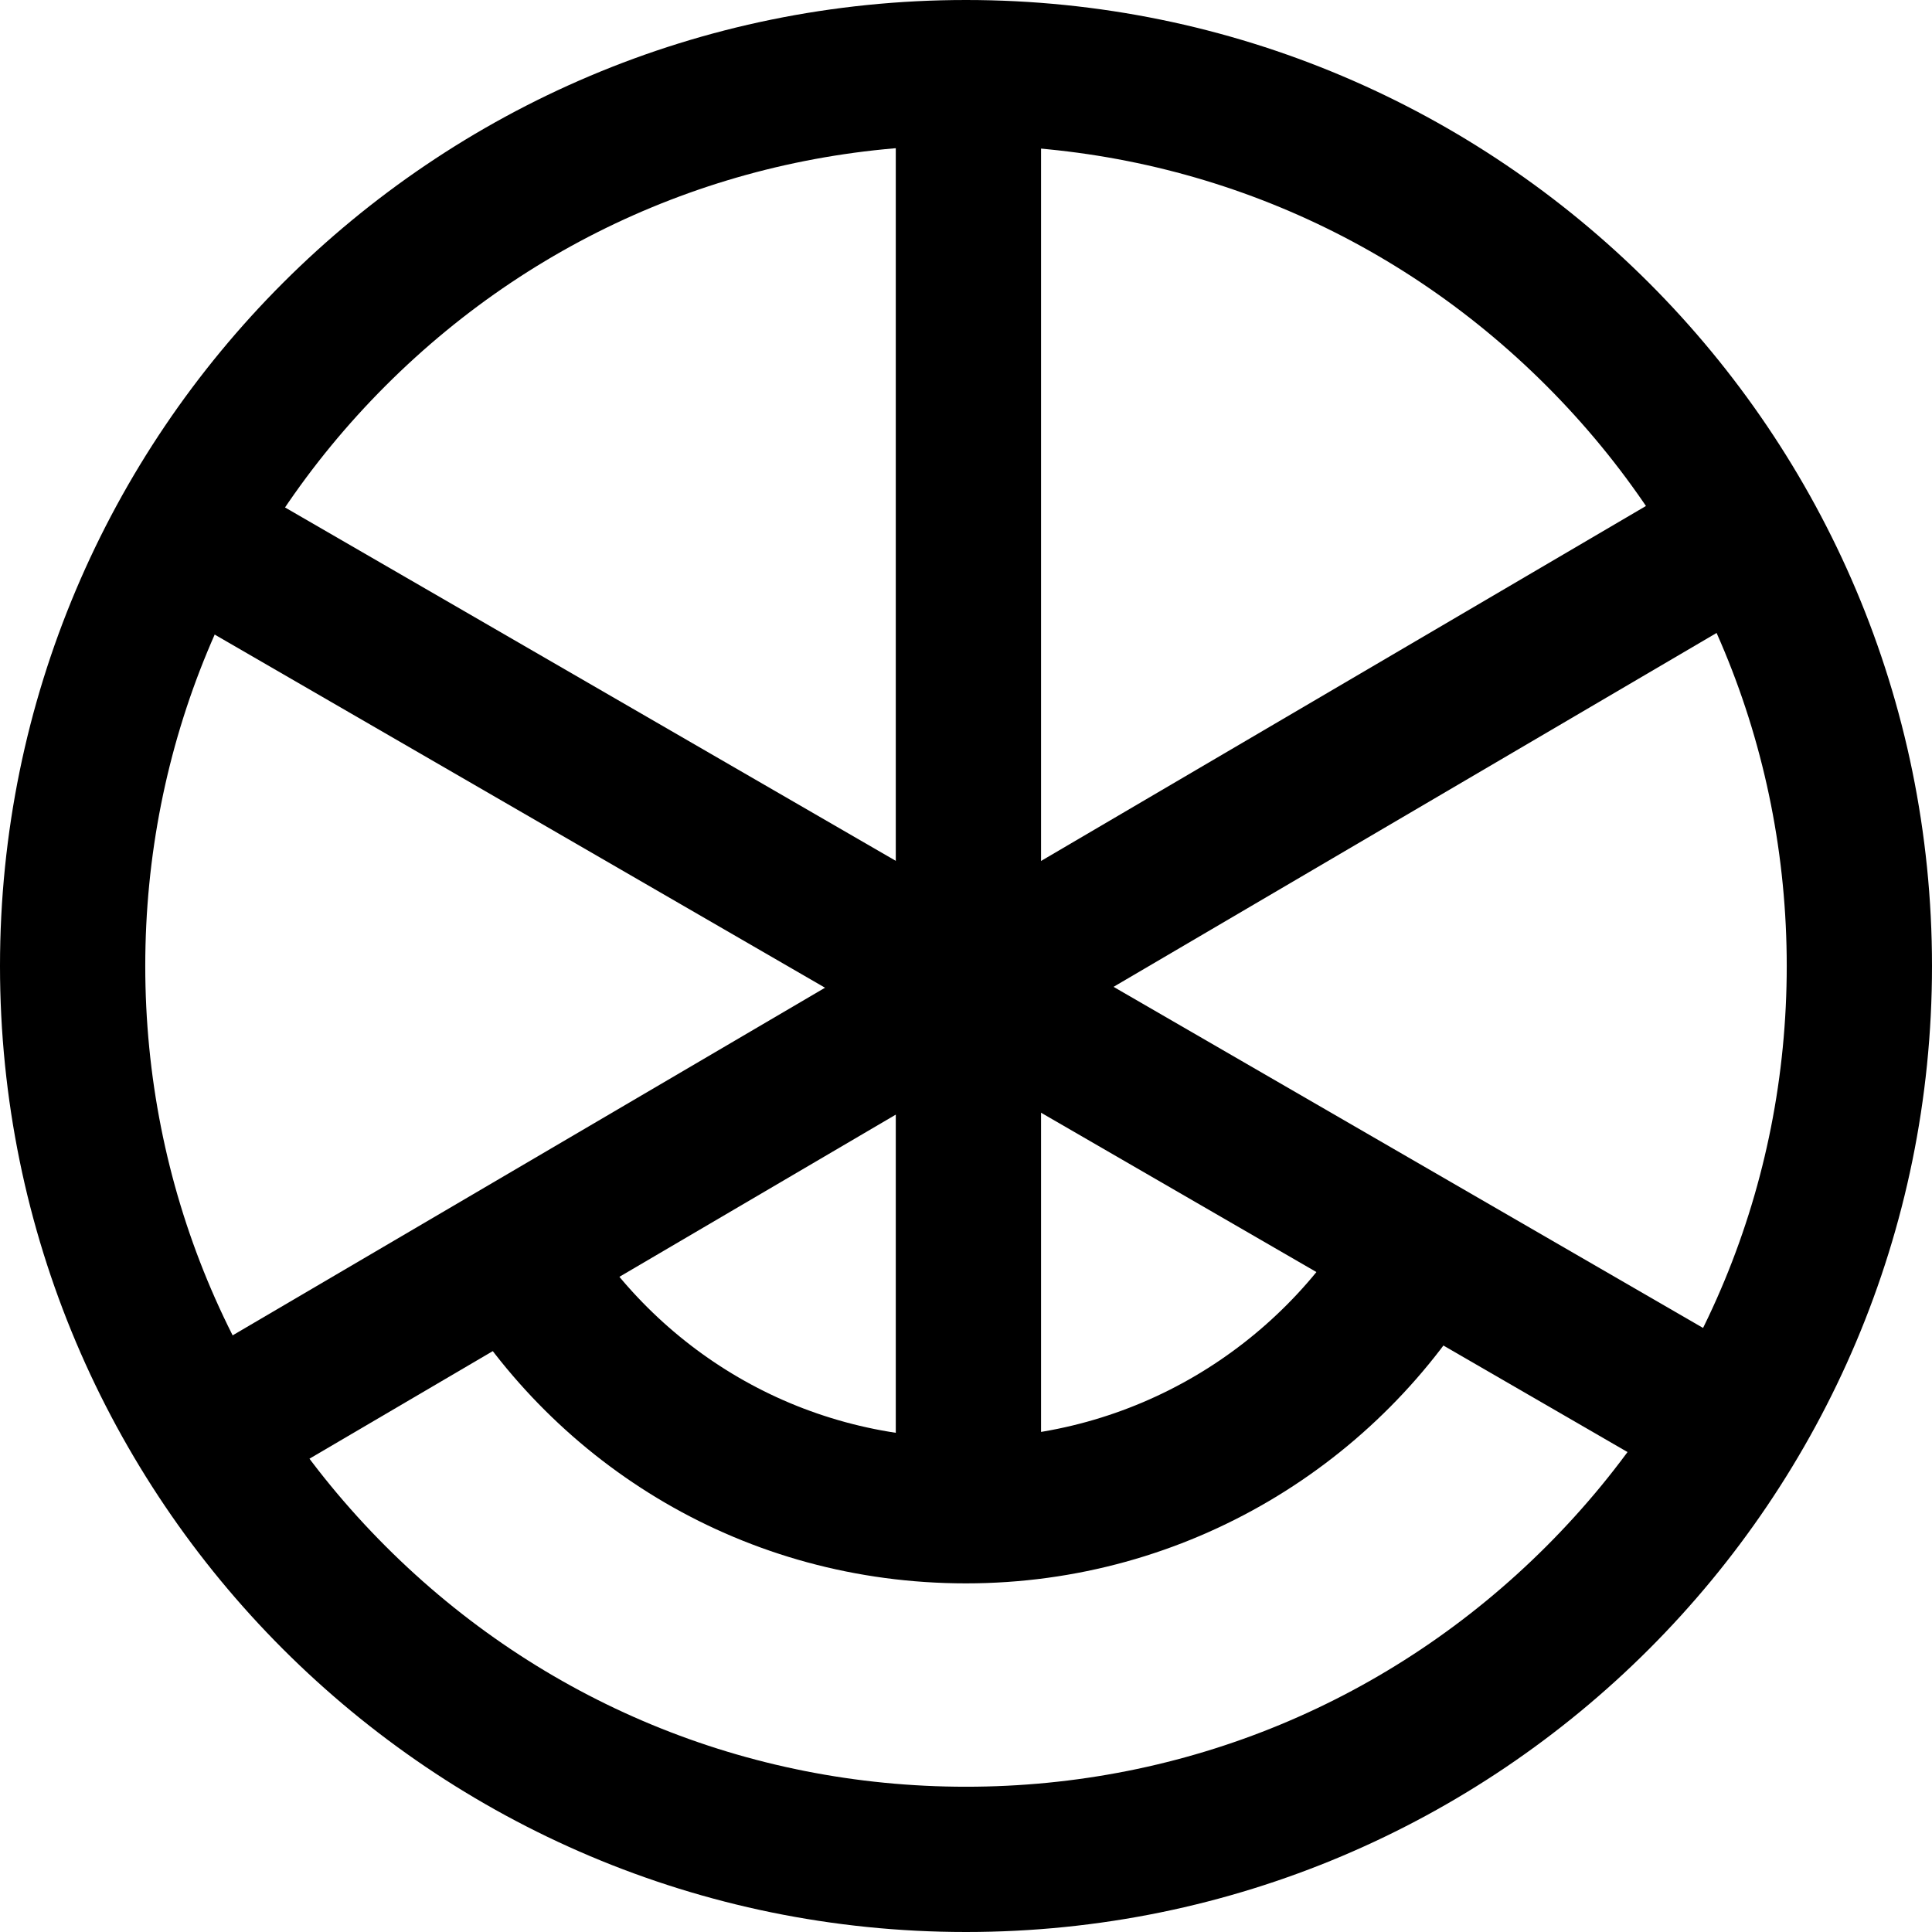 <?xml version="1.0" encoding="UTF-8"?>
<svg xmlns="http://www.w3.org/2000/svg" viewBox="0 0 399 399">
  <defs>
    <style>
      .cls-1 {
        fill: none;
        stroke: #000;
        stroke-miterlimit: 10;
        stroke-width: 30px;
      }
    </style>
  </defs>
  <g id="circ_x5F_base">
    <g id="clear_x5F_bg">
      <path d="M199.5,30c45.28,0,87.84,17.63,119.85,49.65,32.01,32.01,49.65,74.58,49.65,119.85s-17.63,87.84-49.65,119.85-74.58,49.65-119.85,49.65-87.84-17.63-119.85-49.65c-32.01-32.01-49.65-74.58-49.65-119.85s17.63-87.84,49.65-119.85c32.01-32.01,74.58-49.65,119.85-49.65M199.5,0C89.32,0,0,89.32,0,199.5s89.32,199.5,199.5,199.5,199.5-89.32,199.5-199.5S309.68,0,199.5,0h0Z"/>
    </g>
  </g>
  <g id="lines">
    <line class="cls-1" x1="200" y1="312" x2="200" y2="4"/>
    <line class="cls-1" x1="33" y1="302" x2="367" y2="106"/>
    <line class="cls-1" x1="31.61" y1="106.36" x2="368" y2="301"/>
    <path class="cls-1" d="M293.43,257.85c-18.77,32.37-53.81,54.15-93.93,54.15s-74.31-21.25-93.24-52.99"/>
  </g>
</svg>
